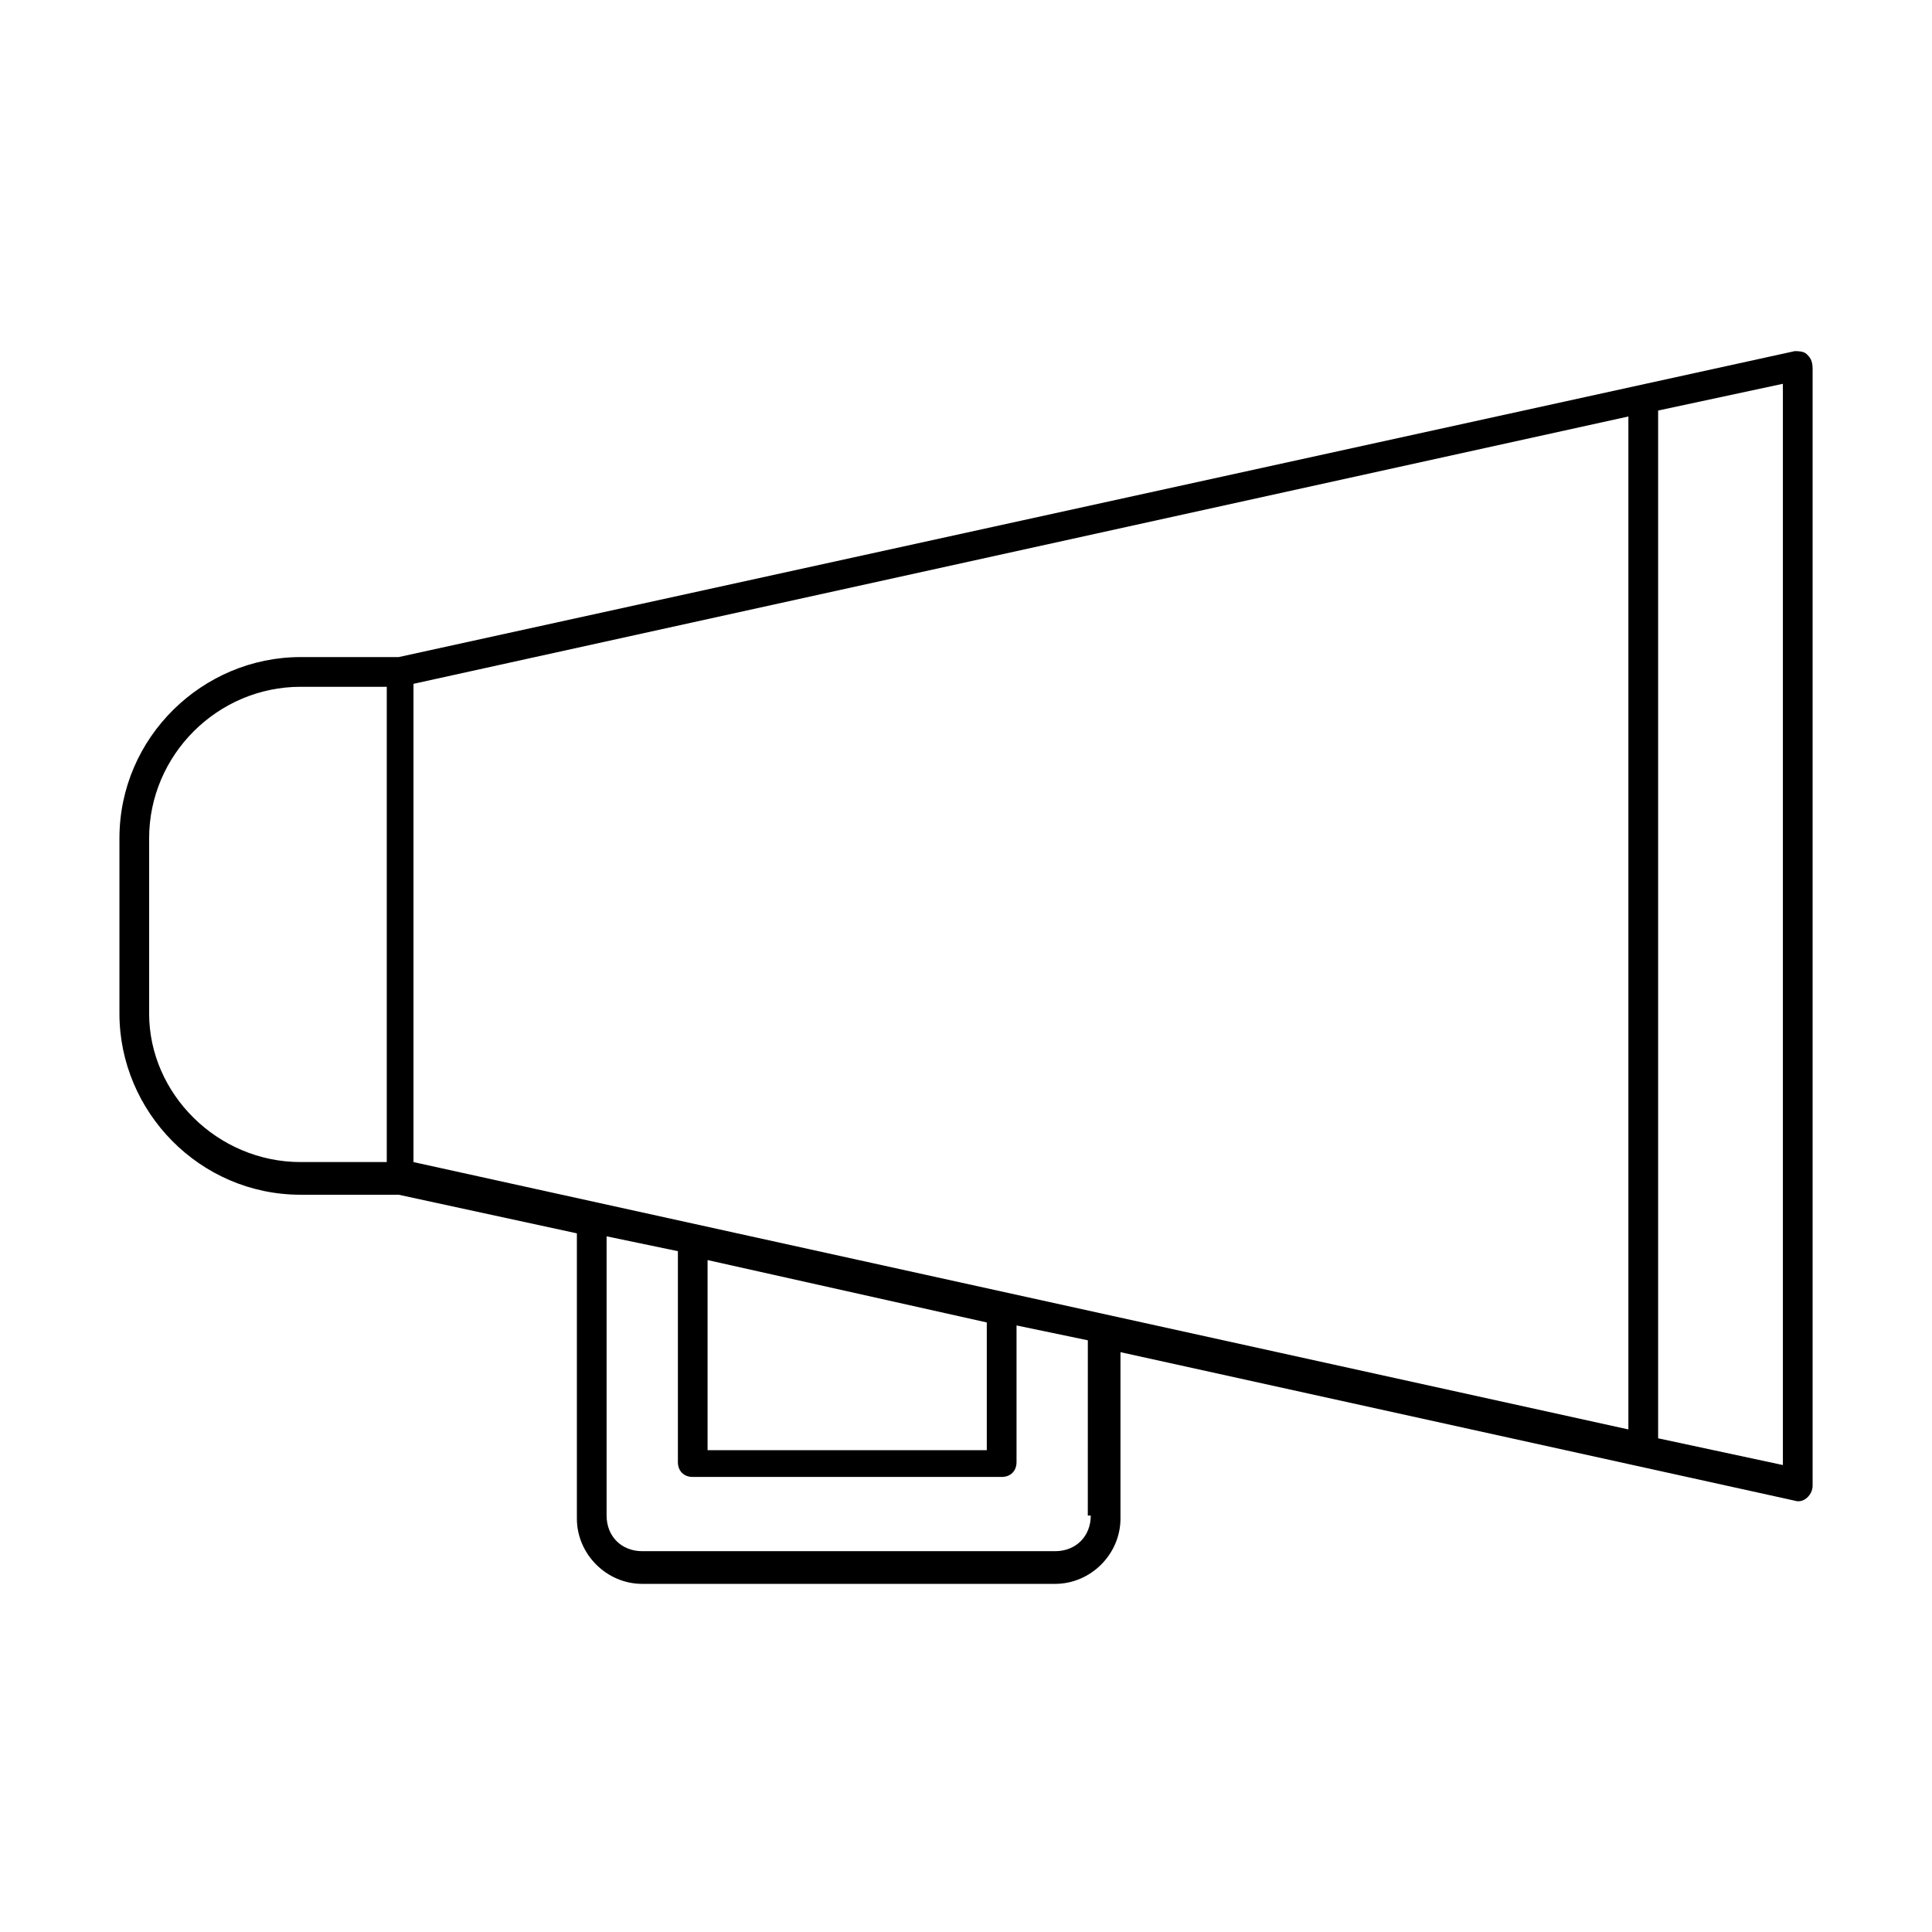 <?xml version="1.0" encoding="UTF-8"?>
<!-- Uploaded to: SVG Find, www.svgrepo.com, Generator: SVG Find Mixer Tools -->
<svg fill="#000000" width="800px" height="800px" version="1.1" viewBox="144 144 512 512" xmlns="http://www.w3.org/2000/svg">
 <path d="m622.78 237.84c-0.789-0.789-2.363-0.789-3.148-0.789l-369.98 81.082h-25.98c-25.977 0-48.02 21.254-48.02 48.02v46.445c0 25.977 21.254 48.02 48.02 48.02h25.977l47.23 10.234v75.57c0 9.445 7.871 17.32 17.32 17.32h109.42c9.445 0 17.32-7.871 17.32-17.32v-44.082l178.7 39.359c2.363 0.789 4.723-1.574 4.723-3.938v-295.99c0-2.359-0.789-3.148-1.574-3.934zm-439.26 174.76v-46.445c0-22.043 18.105-40.148 40.148-40.148h22.828v125.95h-22.832c-22.039 0-40.145-18.105-40.145-39.359zm70.059-87.379 321.96-70.848v268.44l-321.96-70.848zm77.934 152.71 73.996 16.531v33.852h-73.996zm101.55 67.703c0 5.512-3.938 9.445-9.445 9.445h-109.42c-5.512 0-9.445-3.938-9.445-9.445v-73.996l18.895 3.938v55.891c0 2.363 1.574 3.938 3.938 3.938h81.867c2.363 0 3.938-1.574 3.938-3.938v-36.211l18.895 3.938-0.008 46.441zm183.42-13.383-33.062-7.086v-272.37l33.062-7.086z"/>
</svg>
